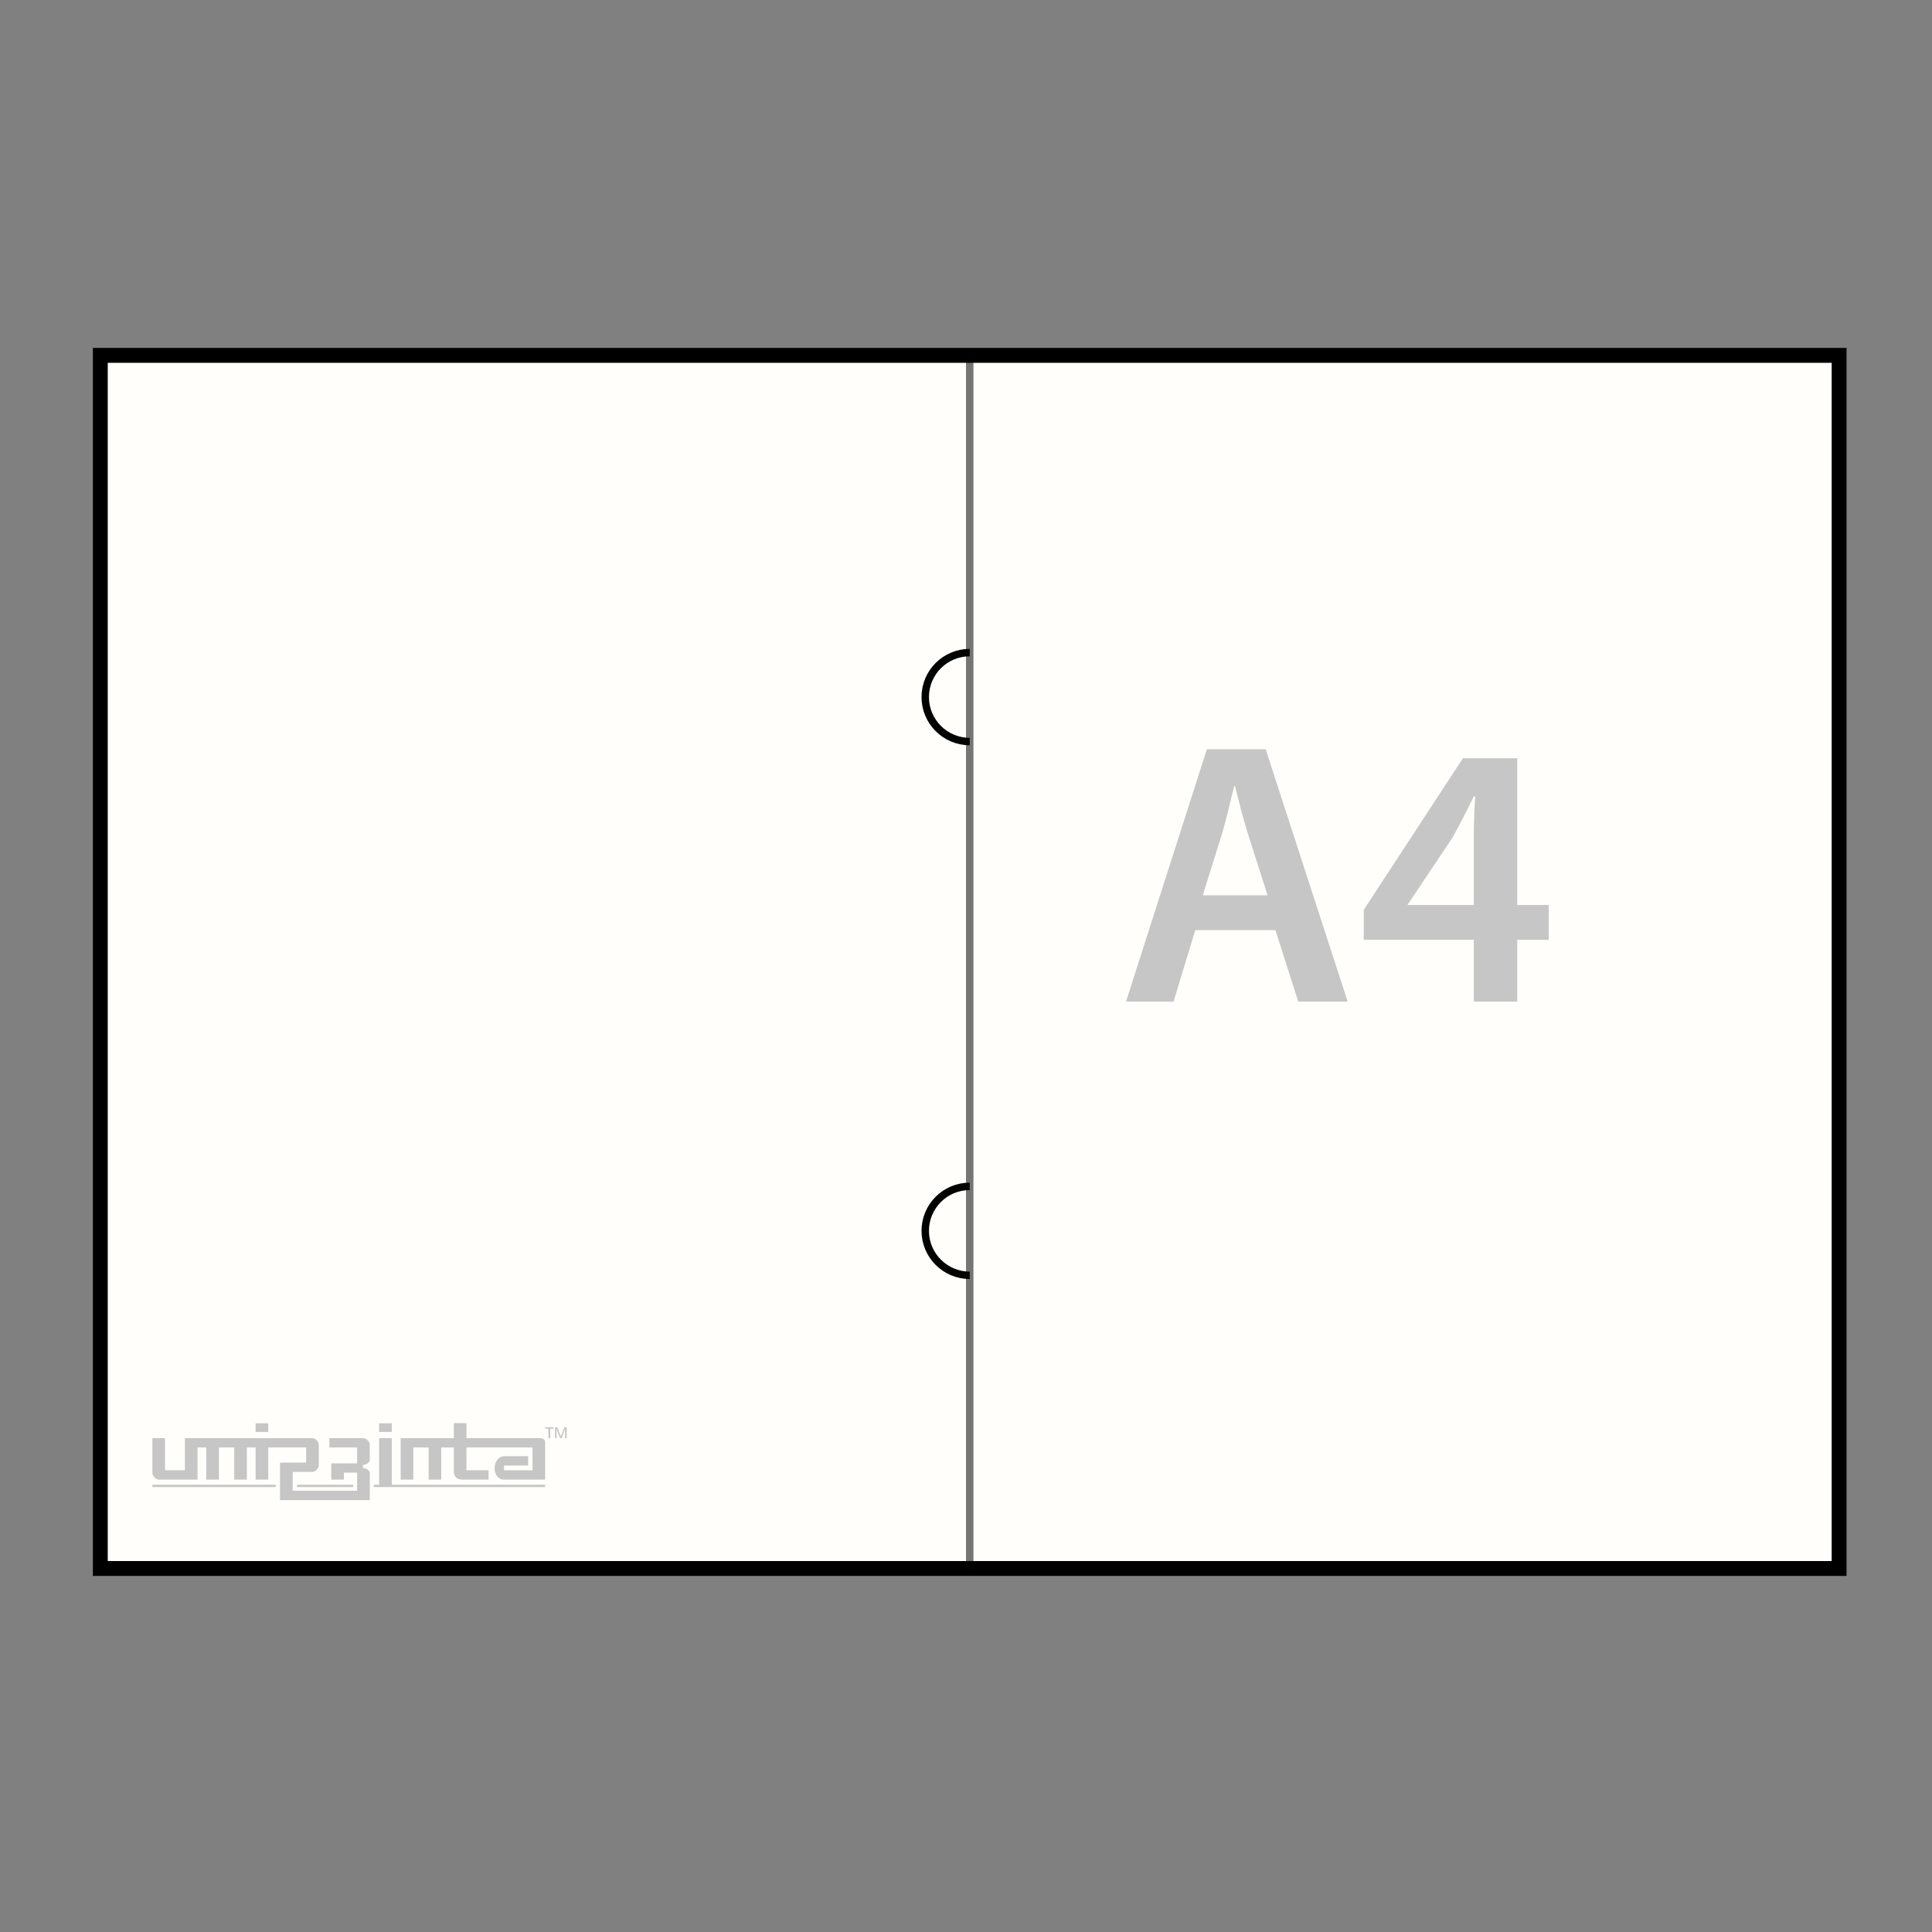 <?xml version="1.0" encoding="utf-8"?>
<!-- Generator: Adobe Illustrator 15.0.0, SVG Export Plug-In  -->
<!DOCTYPE svg PUBLIC "-//W3C//DTD SVG 1.1//EN" "http://www.w3.org/Graphics/SVG/1.1/DTD/svg11.dtd">
<svg version="1.1"
	 xmlns="http://www.w3.org/2000/svg" xmlns:xlink="http://www.w3.org/1999/xlink" xmlns:a="http://ns.adobe.com/AdobeSVGViewerExtensions/3.0/"
	 x="0px" y="0px" width="260px" height="260px" viewBox="-12.5 -46.824 260 260" enable-background="new -12.5 -46.824 260 260"
	 xml:space="preserve">
<rect x="-12.5" y="-46.824" width="260" height="260" fill="#808080" stroke="none"/>
<defs>
</defs>
<rect x="1" y="1" fill="#FFFEFA" stroke="#000000" stroke-width="2" stroke-miterlimit="3" width="234" height="163.255"/>
<path fill="none" stroke="#010202" stroke-miterlimit="22.926" d="M118,52.97c-3.305,0-5.986-2.681-5.986-5.986
	c0-3.305,2.681-5.986,5.986-5.986"/>
<path fill="none" stroke="#010202" stroke-miterlimit="22.926" d="M118,124.801c-3.305,0-5.986-2.68-5.986-5.984
	c0-3.307,2.681-5.986,5.986-5.986"/>
<line opacity="0.54" fill="none" stroke="#010202" stroke-miterlimit="22.926" x1="118" y1="1" x2="118" y2="164.8"/>
<g enable-background="new    ">
	<path fill="#C6C6C6" d="M148.355,78.341l-2.922,9.623h-6.399l10.883-33.958h7.911l11.034,33.958h-6.651l-3.073-9.623H148.355z
		 M158.079,73.654l-2.67-8.363c-0.655-2.066-1.209-4.384-1.713-6.349h-0.101c-0.504,1.965-1.008,4.333-1.612,6.349l-2.62,8.363
		H158.079z"/>
	<path fill="#C6C6C6" d="M185.839,87.963V79.65h-14.813v-4.03l13.352-20.406h7.306v19.751h4.232v4.686h-4.232v8.313H185.839z
		 M185.839,74.965v-8.918c0-1.864,0.05-3.779,0.202-5.693h-0.202c-1.008,2.065-1.864,3.729-2.872,5.542l-5.996,8.969l-0.05,0.101
		H185.839z"/>
</g>
<path fill="#C6C6C6" d="M62.193,145.246v1.467h0.215l-0.015-1.208h0.013l0.463,1.208h0.219l0.459-1.208h0.013l-0.016,1.208h0.217
	v-1.467h-0.303l-0.479,1.223l-0.008-0.002l-0.476-1.221H62.193z M60.864,145.246v0.2h0.447v1.267h0.24v-1.267h0.437v-0.2H60.864z"/>
<path fill="#C6C6C6" d="M23.603,144.715h-1.702v1.168h1.702V144.715z M36.363,146.712h-4.541v1.255h3.739v2.142h-3.479v2.188h1.7
	v-0.935h1.78v2.432h-8.678v-2.529h2.621c0.421,0,0.897-0.476,0.897-0.897v-2.762c0-0.421-0.475-0.893-0.896-0.893H12.381v4.328
	H9.708v-4.328H8.006v4.694c0,0.422,0.475,0.89,0.895,0.89h5.181v-4.329h1.179v4.329h1.7v-4.329h2.06v4.329h1.701v-4.329h1.18v4.329
	h1.702v-4.329h5.098v2.04h-3.519v5.045h12.077v-3.648c0-0.361-0.497-0.663-0.86-0.663h-0.056v-0.437h0.066
	c0.361,0,0.845-0.303,0.845-0.665v-2.035C37.262,147.184,36.789,146.712,36.363,146.712z M40.222,144.715h-1.7v1.168h1.7V144.715z
	 M8.005,153.297h16.61v-0.308H8.005V153.297z M60.214,146.712h-9.94v-2.02h-1.699v2.02h-7.156v5.584h1.701v-4.329h2.065v4.329h1.698
	v-4.329h1.691v3.163c0,0.798,0.408,1.166,1.164,1.166h3.51v-1.256h-2.974v-3.073h8.888v3.073H55.32v-0.636h3.256v-1.256h-3.254
	c-0.658,0-1.259,0.659-1.259,1.63c0,0.972,0.603,1.52,1.261,1.52h5.538v-5.031C60.864,146.957,60.625,146.712,60.214,146.712z
	 M40.222,146.712h-1.7v6.278h-0.727v0.307h23.068v-0.307H40.222V146.712z M27.474,153.297h7.559v-0.308h-7.559V153.297z"/>
</svg>
